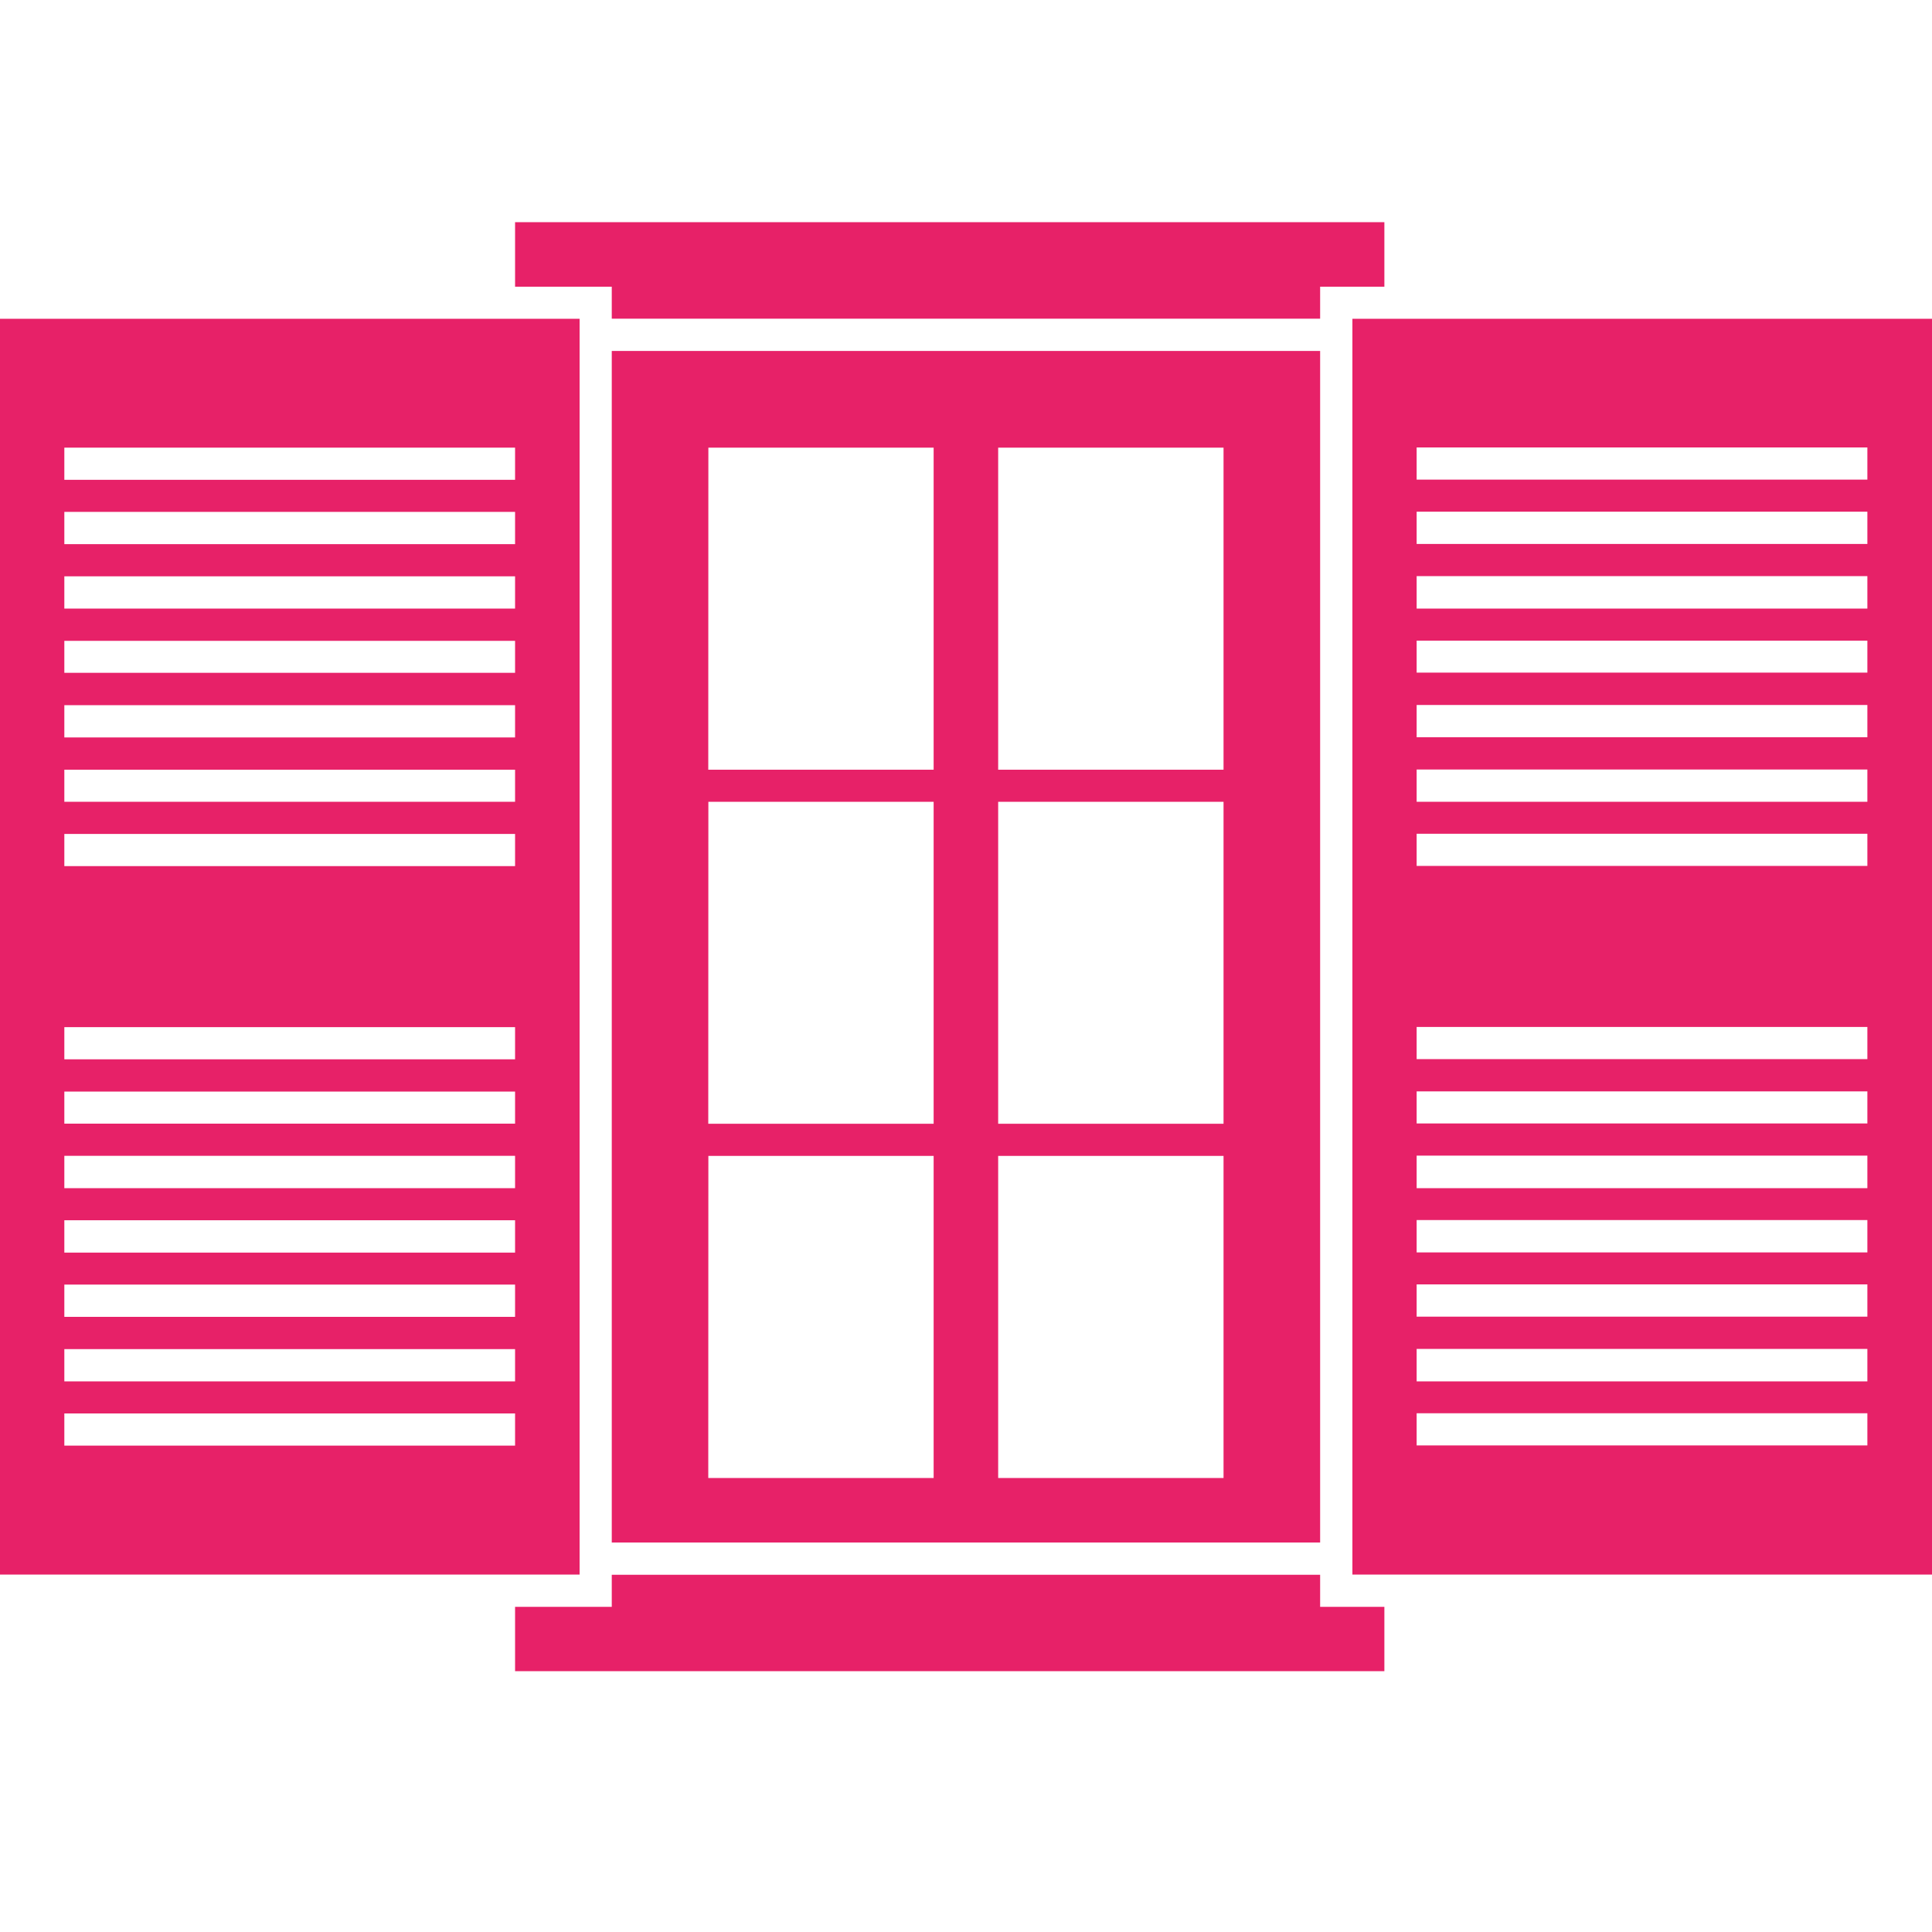 <?xml version="1.0" encoding="UTF-8"?> <svg xmlns="http://www.w3.org/2000/svg" id="ecaf8d48-4075-4bbd-b0af-1ce31b8a5851" data-name="Calque 1" viewBox="0 0 200 200"><defs><style>.fc8570e8-ca35-44e4-b175-cd0afe4e24c7{fill:#e72168;}</style></defs><title>fenetres-volets</title><polygon class="fc8570e8-ca35-44e4-b175-cd0afe4e24c7" points="136.66 29.68 143.31 29.68 143.31 23 53.32 23 53.32 29.68 63.33 29.68 63.33 32.99 136.66 32.99 136.66 29.68"></polygon><polygon class="fc8570e8-ca35-44e4-b175-cd0afe4e24c7" points="136.66 163.02 63.33 163.02 63.33 166.34 53.32 166.34 53.32 173 143.31 173 143.31 166.34 136.66 166.34 136.66 163.02"></polygon><path class="fc8570e8-ca35-44e4-b175-cd0afe4e24c7" d="M63.33,159.68h73.33V36.33H63.33Zm40-113.34h23.33V79.68H103.33Zm0,36.66h23.33v33.33H103.33Zm0,36.66h23.33V153H103.33Zm-30-73.32H96.65V79.68H73.32Zm0,36.66H96.65v33.33H73.32Zm0,36.66H96.65V153H73.32Z"></path><path class="fc8570e8-ca35-44e4-b175-cd0afe4e24c7" d="M60,33H0V163H60ZM6.66,46.34H53.32v3.33H6.66Zm0,6.65H53.32v3.34H6.66Zm0,6.67H53.32V63H6.66Zm0,6.68H53.32v3.31H6.66Zm0,6.66H53.32v3.34H6.66Zm0,6.68H53.32V83H6.66Zm0,6.65H53.32v3.33H6.66Zm0,20H53.32v3.33H6.66Zm0,6.67H53.32v3.32H6.66Zm0,6.65H53.32V123H6.66Zm0,6.67H53.32v3.35H6.66Zm0,6.66H53.32v3.34H6.66Zm0,6.68H53.32V143H6.66Zm0,6.66H53.32v3.33H6.66Z"></path><path class="fc8570e8-ca35-44e4-b175-cd0afe4e24c7" d="M140,163h60V33H140Zm6.65-116.68h46.66v3.33H146.65Zm0,6.65h46.66v3.34H146.65Zm0,6.67h46.66V63H146.65Zm0,6.68h46.66v3.31H146.65Zm0,6.66h46.66v3.34H146.65Zm0,6.68h46.66V83H146.65Zm0,6.65h46.66v3.33H146.65Zm0,20h46.66v3.33H146.65Zm0,6.67h46.66v3.32H146.65Zm0,6.65h46.66V123H146.65Zm0,6.67h46.66v3.35H146.65Zm0,6.66h46.66v3.34H146.65Zm0,6.68h46.66V143H146.65Zm0,6.66h46.66v3.33H146.65Z"></path></svg> 